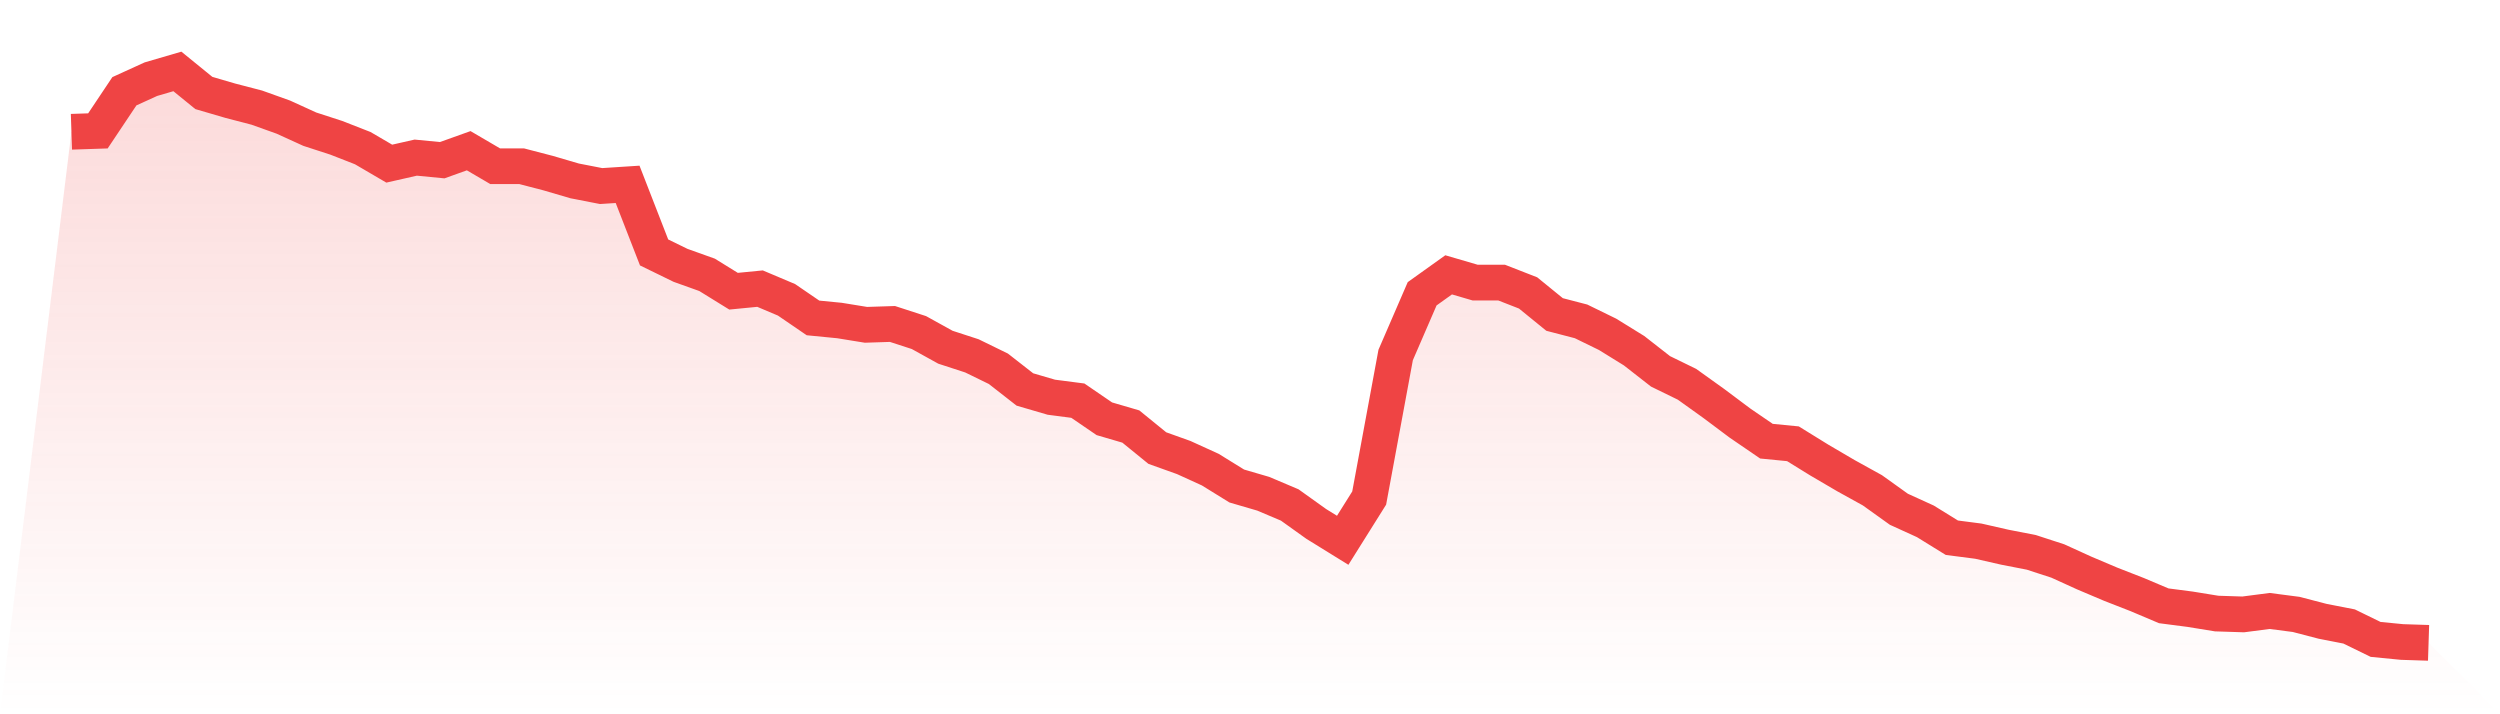 <svg viewBox="0 0 140 40" xmlns="http://www.w3.org/2000/svg">
<defs>
<linearGradient id="gradient" x1="0" x2="0" y1="0" y2="1">
<stop offset="0%" stop-color="#ef4444" stop-opacity="0.2"/>
<stop offset="100%" stop-color="#ef4444" stop-opacity="0"/>
</linearGradient>
</defs>
<path d="M4,7.379 L4,7.379 L5.483,7.33 L6.966,5.11 L8.449,4.434 L9.933,4 L11.416,5.207 L12.899,5.641 L14.382,6.027 L15.865,6.558 L17.348,7.234 L18.831,7.716 L20.315,8.296 L21.798,9.164 L23.281,8.827 L24.764,8.971 L26.247,8.44 L27.73,9.309 L29.213,9.309 L30.697,9.695 L32.18,10.13 L33.663,10.419 L35.146,10.323 L36.629,14.136 L38.112,14.86 L39.596,15.391 L41.079,16.308 L42.562,16.163 L44.045,16.79 L45.528,17.804 L47.011,17.949 L48.494,18.19 L49.978,18.142 L51.461,18.624 L52.944,19.445 L54.427,19.928 L55.91,20.652 L57.393,21.81 L58.876,22.244 L60.36,22.437 L61.843,23.451 L63.326,23.885 L64.809,25.092 L66.292,25.623 L67.775,26.299 L69.258,27.216 L70.742,27.65 L72.225,28.278 L73.708,29.339 L75.191,30.256 L76.674,27.891 L78.157,19.879 L79.64,16.452 L81.124,15.391 L82.607,15.825 L84.09,15.825 L85.573,16.404 L87.056,17.611 L88.539,17.997 L90.022,18.721 L91.506,19.638 L92.989,20.796 L94.472,21.52 L95.955,22.582 L97.438,23.692 L98.921,24.706 L100.404,24.851 L101.888,25.768 L103.371,26.637 L104.854,27.457 L106.337,28.519 L107.82,29.195 L109.303,30.112 L110.787,30.305 L112.27,30.643 L113.753,30.932 L115.236,31.415 L116.719,32.09 L118.202,32.718 L119.685,33.297 L121.169,33.925 L122.652,34.118 L124.135,34.359 L125.618,34.407 L127.101,34.214 L128.584,34.407 L130.067,34.793 L131.551,35.083 L133.034,35.807 L134.517,35.952 L136,36 L140,40 L0,40 z" fill="url(#gradient)"/>
<path d="M4,7.379 L4,7.379 L5.483,7.33 L6.966,5.11 L8.449,4.434 L9.933,4 L11.416,5.207 L12.899,5.641 L14.382,6.027 L15.865,6.558 L17.348,7.234 L18.831,7.716 L20.315,8.296 L21.798,9.164 L23.281,8.827 L24.764,8.971 L26.247,8.44 L27.73,9.309 L29.213,9.309 L30.697,9.695 L32.18,10.13 L33.663,10.419 L35.146,10.323 L36.629,14.136 L38.112,14.86 L39.596,15.391 L41.079,16.308 L42.562,16.163 L44.045,16.79 L45.528,17.804 L47.011,17.949 L48.494,18.19 L49.978,18.142 L51.461,18.624 L52.944,19.445 L54.427,19.928 L55.91,20.652 L57.393,21.81 L58.876,22.244 L60.36,22.437 L61.843,23.451 L63.326,23.885 L64.809,25.092 L66.292,25.623 L67.775,26.299 L69.258,27.216 L70.742,27.65 L72.225,28.278 L73.708,29.339 L75.191,30.256 L76.674,27.891 L78.157,19.879 L79.64,16.452 L81.124,15.391 L82.607,15.825 L84.09,15.825 L85.573,16.404 L87.056,17.611 L88.539,17.997 L90.022,18.721 L91.506,19.638 L92.989,20.796 L94.472,21.52 L95.955,22.582 L97.438,23.692 L98.921,24.706 L100.404,24.851 L101.888,25.768 L103.371,26.637 L104.854,27.457 L106.337,28.519 L107.82,29.195 L109.303,30.112 L110.787,30.305 L112.27,30.643 L113.753,30.932 L115.236,31.415 L116.719,32.09 L118.202,32.718 L119.685,33.297 L121.169,33.925 L122.652,34.118 L124.135,34.359 L125.618,34.407 L127.101,34.214 L128.584,34.407 L130.067,34.793 L131.551,35.083 L133.034,35.807 L134.517,35.952 L136,36" fill="none" stroke="#ef4444" stroke-width="2"/>
</svg>